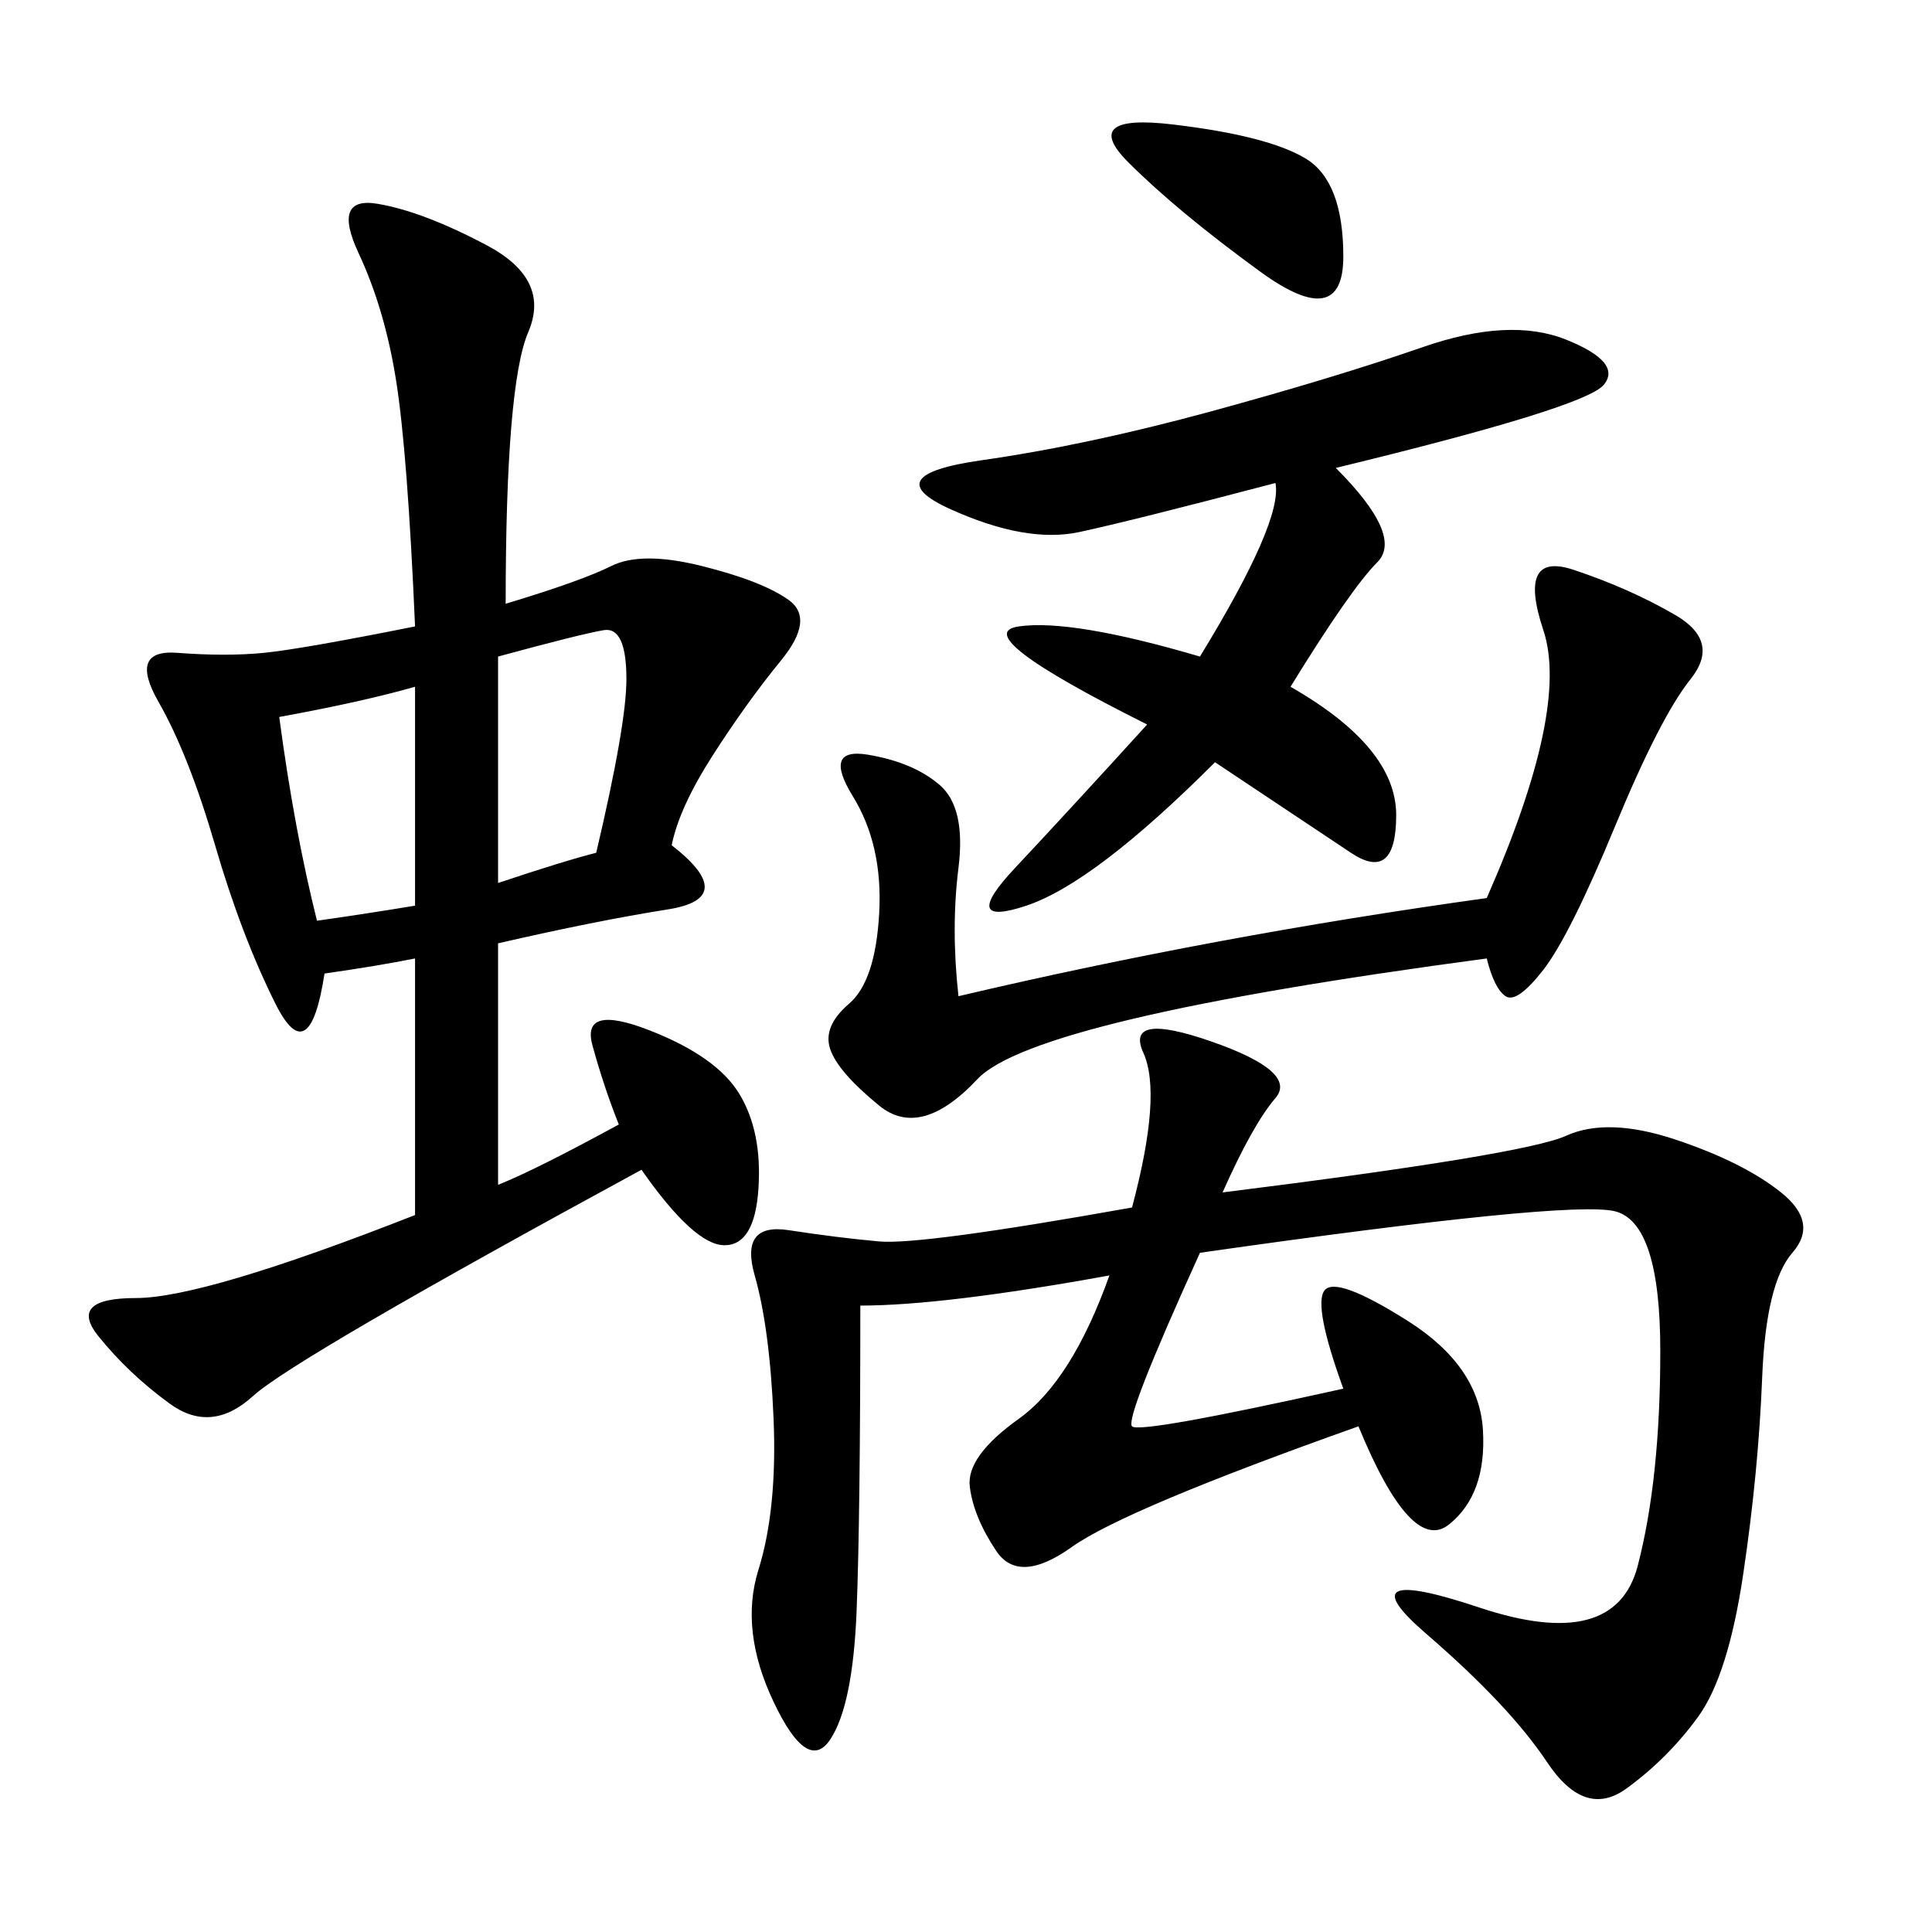 <svg xmlns="http://www.w3.org/2000/svg" xmlns:xlink="http://www.w3.org/1999/xlink" width="300" height="300"><path d="M78.52 93.75Q90.23 90.23 94.92 87.89Q99.61 85.55 108.98 87.89Q118.36 90.23 122.46 93.16Q126.56 96.09 121.29 102.54Q116.02 108.98 110.74 117.19Q105.47 125.39 104.30 131.25L104.30 131.25Q114.84 139.45 103.71 141.21Q92.58 142.97 77.34 146.48L77.34 146.48L77.34 183.98Q83.20 181.64 96.09 174.61L96.09 174.61Q93.75 168.75 91.99 162.30Q90.23 155.86 100.78 159.96Q111.33 164.06 114.84 169.92Q118.36 175.78 117.77 184.57Q117.19 193.36 112.50 193.36L112.50 193.36Q107.81 193.36 99.61 181.64L99.61 181.64Q45.70 210.94 39.26 216.80Q32.81 222.66 26.37 217.97Q19.92 213.28 15.23 207.42Q10.55 201.56 21.09 201.56L21.09 201.56Q31.64 201.56 64.45 188.67L64.45 188.67L64.45 148.83Q58.59 150 50.39 151.17L50.39 151.17Q48.05 166.41 42.77 155.86Q37.50 145.31 33.40 131.25Q29.30 117.19 24.61 108.98Q19.92 100.78 27.54 101.37Q35.16 101.95 41.02 101.37Q46.88 100.78 64.45 97.27L64.45 97.27Q63.28 70.31 61.52 59.18Q59.77 48.05 55.66 39.26Q51.56 30.47 58.59 31.64Q65.63 32.81 75.59 38.09Q85.55 43.36 82.03 51.56Q78.52 59.77 78.52 93.75L78.52 93.75ZM133.59 202.73Q133.59 235.55 133.01 250.20Q132.42 264.84 128.91 270.12Q125.39 275.39 120.12 264.26Q114.84 253.13 117.77 243.75Q120.70 234.38 120.12 220.31Q119.53 206.25 117.19 198.05Q114.84 189.84 122.46 191.02Q130.08 192.19 136.52 192.77Q142.97 193.36 175.78 187.50L175.78 187.50Q180.47 169.92 177.54 163.48Q174.61 157.03 188.09 161.72Q201.56 166.41 198.05 170.51Q194.53 174.61 189.84 185.16L189.84 185.16Q236.72 179.30 243.16 176.37Q249.61 173.44 260.16 176.95Q270.70 180.47 276.56 185.16Q282.42 189.84 278.32 194.53Q274.22 199.22 273.63 213.87Q273.05 228.52 270.70 244.34Q268.36 260.16 263.67 266.60Q258.98 273.05 252.54 277.73Q246.09 282.42 240.23 273.63Q234.38 264.84 221.48 253.71Q208.59 242.58 229.69 249.61Q250.78 256.64 254.30 243.16Q257.81 229.69 257.81 209.77L257.81 209.77Q257.81 189.84 250.78 188.09Q243.75 186.33 186.33 194.53L186.33 194.53Q174.61 220.31 175.78 221.48Q176.95 222.66 208.59 215.63L208.59 215.63Q203.91 202.73 205.66 200.39Q207.42 198.05 218.55 205.08Q229.69 212.11 230.27 222.07Q230.86 232.03 225 236.72Q219.14 241.41 210.94 221.48L210.94 221.48Q174.61 234.38 166.41 240.23Q158.20 246.09 154.69 240.82Q151.17 235.55 150.59 230.86Q150 226.17 158.20 220.31Q166.41 214.45 172.27 198.05L172.27 198.05Q146.48 202.73 133.59 202.73L133.59 202.73ZM207.42 72.66Q217.97 83.20 213.87 87.30Q209.77 91.41 200.39 106.64L200.39 106.64Q216.80 116.02 216.80 126.56L216.80 126.56Q216.80 137.11 209.77 132.42L209.77 132.42L188.67 118.36Q169.92 137.11 159.38 140.63Q148.83 144.14 157.62 134.77Q166.41 125.39 178.13 112.50L178.13 112.50Q150 98.44 158.20 97.27Q166.41 96.09 186.33 101.95L186.33 101.95Q199.22 80.86 198.05 75L198.05 75Q175.78 80.86 167.58 82.62Q159.38 84.38 147.66 79.10Q135.94 73.83 152.34 71.48Q168.75 69.14 188.09 63.87Q207.42 58.59 220.90 53.91Q234.38 49.22 243.16 52.73Q251.95 56.25 249.02 59.77Q246.09 63.28 207.42 72.66L207.42 72.66ZM230.86 139.45Q243.75 110.16 239.65 97.85Q235.55 85.55 244.34 88.48Q253.13 91.41 260.16 95.51Q267.19 99.61 262.50 105.47Q257.81 111.33 250.78 128.32Q243.75 145.31 239.65 150.59Q235.55 155.86 233.79 154.69Q232.03 153.52 230.86 148.83L230.86 148.83Q160.55 158.20 151.76 167.58Q142.97 176.95 136.52 171.68Q130.08 166.41 128.91 162.89Q127.73 159.38 131.84 155.86Q135.94 152.34 136.52 141.80Q137.11 131.25 132.42 123.63Q127.73 116.02 134.77 117.19Q141.80 118.36 145.90 121.88Q150 125.39 148.83 134.77Q147.66 144.14 148.83 154.69L148.83 154.69Q188.67 145.31 230.86 139.45L230.86 139.45ZM77.34 137.11Q87.89 133.59 92.58 132.42L92.58 132.42Q97.27 112.50 97.27 105.47L97.27 105.47Q97.27 97.27 93.75 97.85Q90.23 98.44 77.34 101.95L77.34 101.95L77.34 137.11ZM43.36 111.33Q45.70 128.91 49.22 142.97L49.22 142.97Q57.42 141.80 64.45 140.63L64.45 140.63L64.45 106.64Q56.25 108.98 43.36 111.33L43.36 111.33ZM195.70 42.19Q182.81 32.81 175.20 25.20Q167.58 17.58 182.23 19.34Q196.88 21.09 202.73 24.61Q208.59 28.13 208.59 39.84L208.59 39.84Q208.59 51.56 195.70 42.19L195.70 42.19Z"/></svg>
